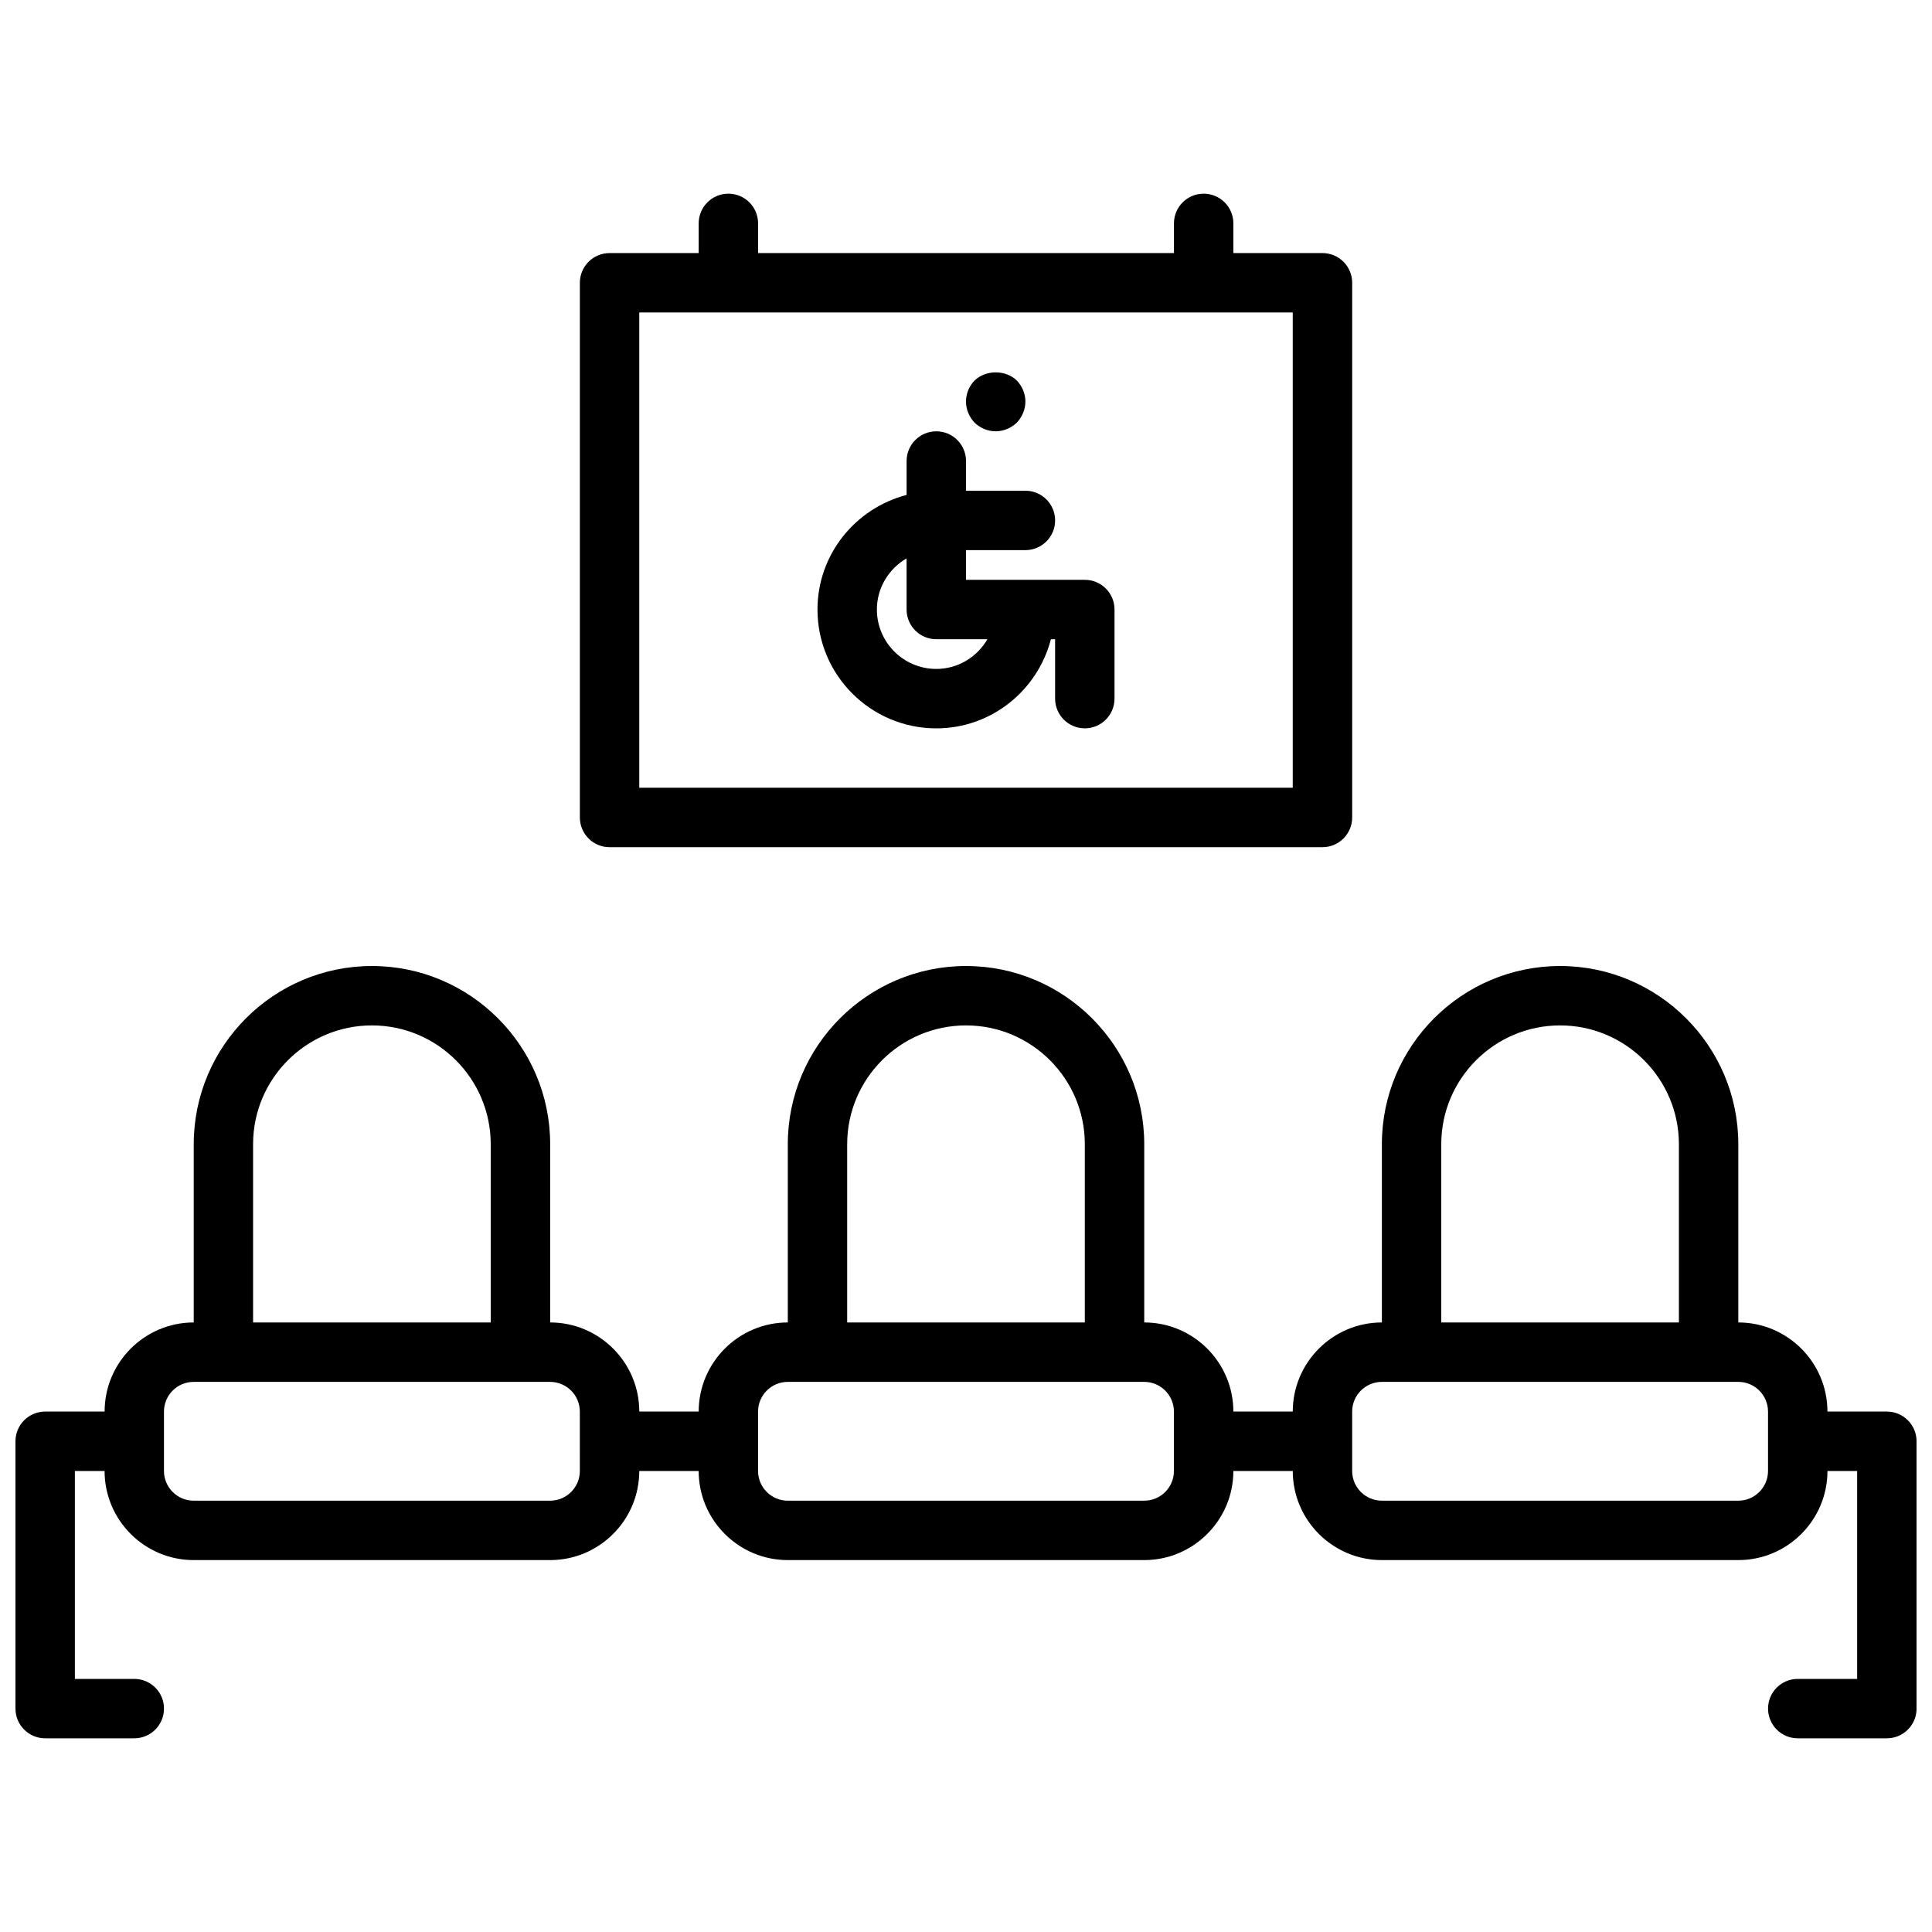 <?xml version="1.0" encoding="UTF-8"?>
<!-- Uploaded to: SVG Find, www.svgrepo.com, Generator: SVG Find Mixer Tools -->
<svg width="800px" height="800px" version="1.1" viewBox="144 144 512 512" xmlns="http://www.w3.org/2000/svg">
 <defs>
  <clipPath id="a">
   <path d="m148.09 400h503.81v205h-503.81z"/>
  </clipPath>
 </defs>
 <g clip-path="url(#a)">
  <path d="m644.03 518.08h-15.742c0-13.02-10.598-23.617-23.617-23.617v-47.23c0-26.047-21.184-47.23-47.23-47.23s-47.23 21.184-47.23 47.23v47.23c-13.02 0-23.617 10.598-23.617 23.617h-15.742c0-13.02-10.598-23.617-23.617-23.617v-47.23c0-26.047-21.184-47.23-47.23-47.23s-47.23 21.184-47.23 47.23v47.23c-13.02 0-23.617 10.598-23.617 23.617h-15.742c0-13.02-10.598-23.617-23.617-23.617v-47.23c0-26.047-21.184-47.23-47.23-47.23s-47.23 21.184-47.23 47.23v47.23c-13.02 0-23.617 10.598-23.617 23.617h-15.754c-4.344 0-7.871 3.519-7.871 7.871v70.848c0 4.352 3.527 7.871 7.871 7.871h23.617c4.344 0 7.871-3.519 7.871-7.871s-3.527-7.871-7.871-7.871h-15.746v-55.105h7.871c0 13.02 10.598 23.617 23.617 23.617h94.465c13.02 0 23.617-10.598 23.617-23.617h15.742c0 13.02 10.598 23.617 23.617 23.617h94.465c13.02 0 23.617-10.598 23.617-23.617h15.742c0 13.02 10.598 23.617 23.617 23.617h94.465c13.02 0 23.617-10.598 23.617-23.617h7.871v55.105h-15.742c-4.344 0-7.871 3.519-7.871 7.871s3.527 7.871 7.871 7.871h23.617c4.344 0 7.871-3.519 7.871-7.871v-70.848c-0.004-4.352-3.531-7.871-7.875-7.871zm-432.96-70.848c0-17.367 14.121-31.488 31.488-31.488 17.367 0 31.488 14.121 31.488 31.488v47.23h-62.977zm86.594 86.594c0 4.344-3.535 7.871-7.871 7.871h-94.469c-4.336 0-7.871-3.527-7.871-7.871v-15.742c0-4.344 3.535-7.871 7.871-7.871h94.465c4.336 0 7.871 3.527 7.871 7.871zm70.848-86.594c0-17.367 14.121-31.488 31.488-31.488s31.488 14.121 31.488 31.488v47.23h-62.977zm86.59 86.594c0 4.344-3.535 7.871-7.871 7.871h-94.465c-4.336 0-7.871-3.527-7.871-7.871v-15.742c0-4.344 3.535-7.871 7.871-7.871h94.465c4.336 0 7.871 3.527 7.871 7.871zm70.848-86.594c0-17.367 14.121-31.488 31.488-31.488s31.488 14.121 31.488 31.488v47.23h-62.977zm86.594 86.594c0 4.344-3.535 7.871-7.871 7.871h-94.465c-4.336 0-7.871-3.527-7.871-7.871v-15.742c0-4.344 3.535-7.871 7.871-7.871h94.465c4.336 0 7.871 3.527 7.871 7.871z"/>
 </g>
 <path d="m305.54 368.51h188.93c4.344 0 7.871-3.519 7.871-7.871v-141.7c0-4.352-3.527-7.871-7.871-7.871h-23.617v-7.871c0-4.352-3.527-7.871-7.871-7.871s-7.871 3.519-7.871 7.871v7.871h-110.21v-7.871c0-4.352-3.527-7.871-7.871-7.871s-7.871 3.519-7.871 7.871v7.871h-23.617c-4.344 0-7.871 3.519-7.871 7.871v141.7c0 4.356 3.523 7.875 7.871 7.875zm7.871-141.7h173.18v125.95h-173.18z"/>
 <path d="m431.49 297.66h-31.488v-7.871h15.742c4.344 0 7.871-3.519 7.871-7.871s-3.527-7.871-7.871-7.871h-15.742v-7.871c0-4.352-3.527-7.871-7.871-7.871s-7.871 3.519-7.871 7.871v8.988c-13.539 3.519-23.617 15.742-23.617 30.371 0 17.367 14.121 31.488 31.488 31.488 14.625 0 26.852-10.066 30.371-23.617l1.113-0.004v15.742c0 4.352 3.527 7.871 7.871 7.871s7.871-3.519 7.871-7.871v-23.617c0.004-4.352-3.523-7.867-7.867-7.867zm-39.363 23.613c-8.684 0-15.742-7.062-15.742-15.742 0-5.793 3.188-10.824 7.871-13.555v13.555c0 4.352 3.527 7.871 7.871 7.871h13.555c-2.731 4.684-7.75 7.871-13.555 7.871z"/>
 <path d="m407.87 258.3c2.047 0 4.094-0.867 5.59-2.281 1.414-1.504 2.281-3.543 2.281-5.59 0-2.133-0.867-4.102-2.281-5.59-2.992-2.914-8.266-2.832-11.18 0-1.418 1.418-2.281 3.457-2.281 5.59 0 2.117 0.867 4.086 2.281 5.59 1.496 1.418 3.465 2.281 5.59 2.281z"/>
</svg>